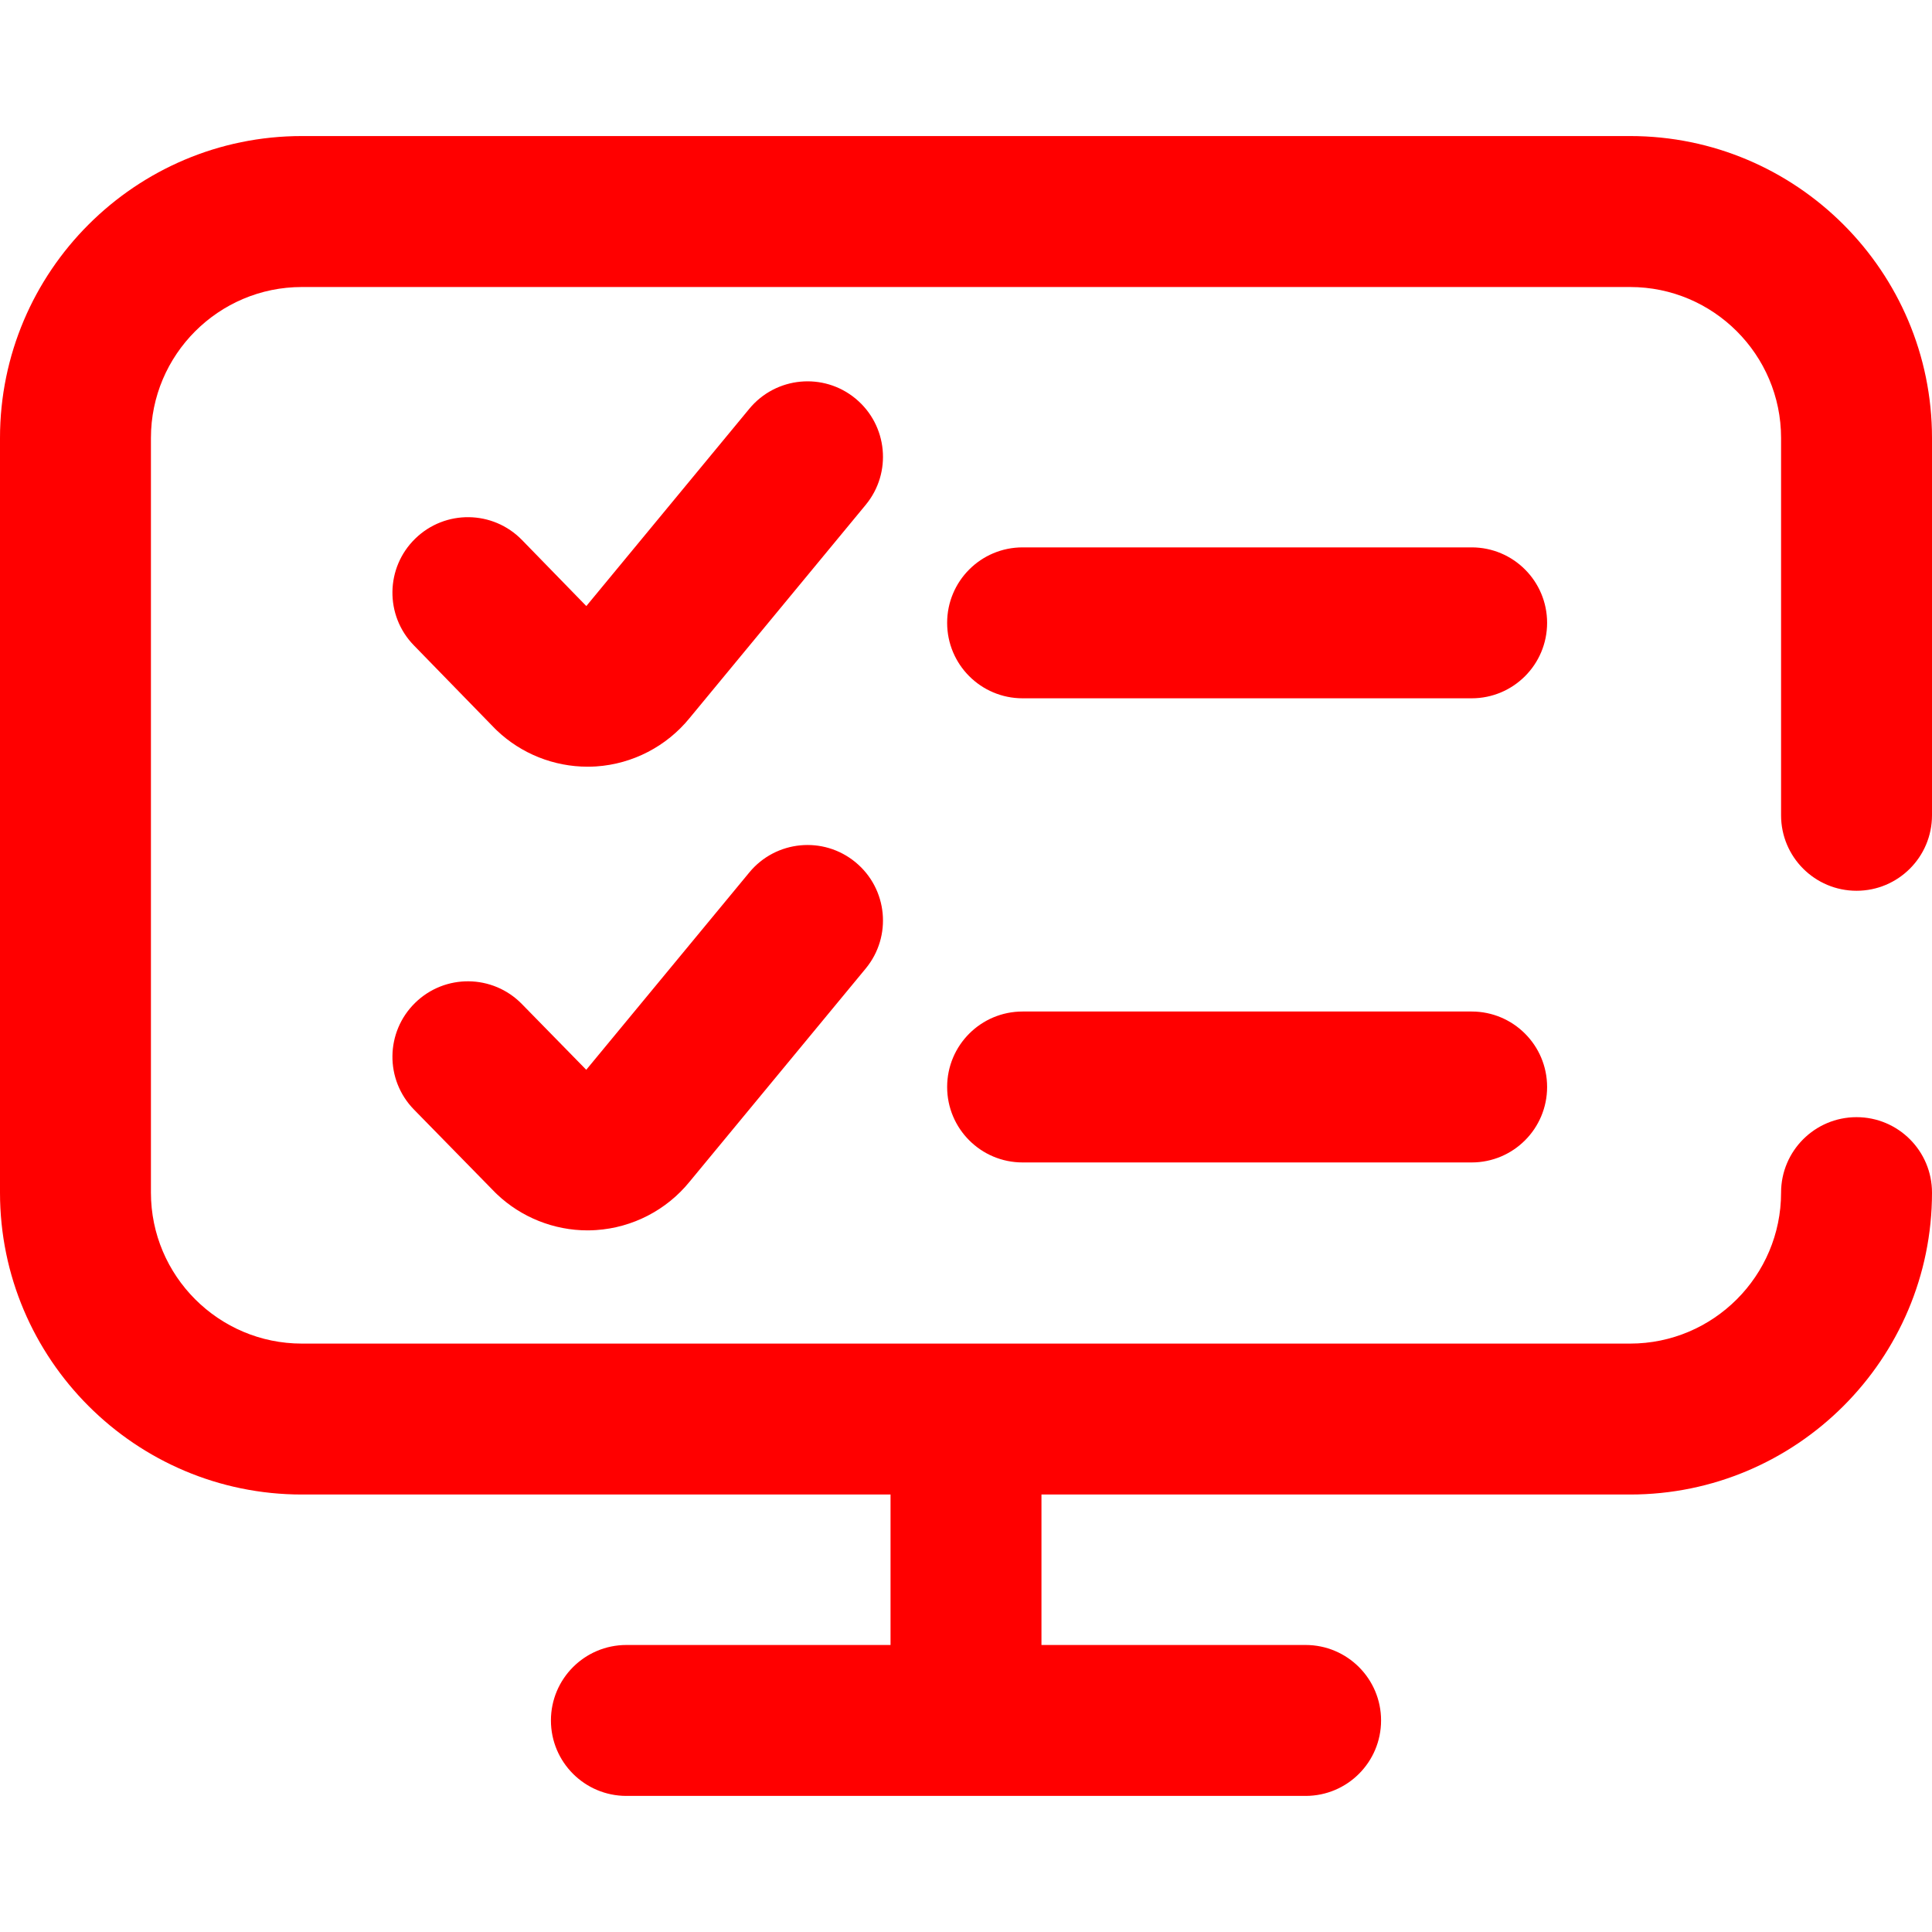 <svg width="50" height="50" viewBox="0 0 50 50" fill="none" xmlns="http://www.w3.org/2000/svg">
<path d="M46.094 21.1V11.334C46.094 9.18 44.341 7.428 42.188 7.428H7.812C5.659 7.428 3.906 9.18 3.906 11.334V30.865C3.906 33.019 5.659 34.772 7.812 34.772H42.188C44.341 34.772 46.094 33.019 46.094 30.865C46.094 29.787 46.968 28.912 48.047 28.912C49.126 28.912 50 29.787 50 30.865C50 35.173 46.495 38.678 42.188 38.678H26.953V42.572H33.789C34.868 42.572 35.742 43.447 35.742 44.525C35.742 45.604 34.868 46.478 33.789 46.478H16.211C15.132 46.478 14.258 45.604 14.258 44.525C14.258 43.447 15.132 42.572 16.211 42.572H23.047V38.678H7.812C3.505 38.678 0 35.173 0 30.865V11.334C0 7.026 3.505 3.521 7.812 3.521H42.188C46.495 3.521 50 7.026 50 11.334V21.1C50 22.178 49.126 23.053 48.047 23.053C46.968 23.053 46.094 22.178 46.094 21.1V21.1ZM38.086 14.166H26.465C25.386 14.166 24.512 15.04 24.512 16.119C24.512 17.198 25.386 18.072 26.465 18.072H38.086C39.165 18.072 40.039 17.198 40.039 16.119C40.039 15.04 39.165 14.166 38.086 14.166ZM22.142 10.316C21.311 9.629 20.08 9.747 19.393 10.578L15.174 15.685L13.509 13.975C12.756 13.202 11.52 13.186 10.747 13.939C9.974 14.691 9.957 15.928 10.71 16.701L12.805 18.852C12.822 18.87 12.84 18.887 12.858 18.904C13.491 19.507 14.336 19.842 15.206 19.842C15.28 19.842 15.355 19.84 15.43 19.835C16.372 19.772 17.251 19.316 17.846 18.584L22.404 13.066C23.091 12.235 22.974 11.004 22.142 10.316ZM38.086 26.178H26.465C25.386 26.178 24.512 27.052 24.512 28.131C24.512 29.21 25.386 30.084 26.465 30.084H38.086C39.165 30.084 40.039 29.21 40.039 28.131C40.039 27.052 39.165 26.178 38.086 26.178ZM22.142 22.316C21.311 21.629 20.08 21.746 19.393 22.578L15.172 27.686L13.505 25.983C12.75 25.212 11.514 25.199 10.743 25.954C9.972 26.709 9.959 27.945 10.714 28.716L12.809 30.856C12.825 30.872 12.841 30.888 12.858 30.904C13.491 31.506 14.336 31.842 15.206 31.842C15.28 31.842 15.355 31.839 15.43 31.834C16.372 31.771 17.251 31.316 17.846 30.583L22.404 25.066C23.091 24.234 22.974 23.003 22.142 22.316V22.316Z" fill="#FF0000"/>
</svg>
